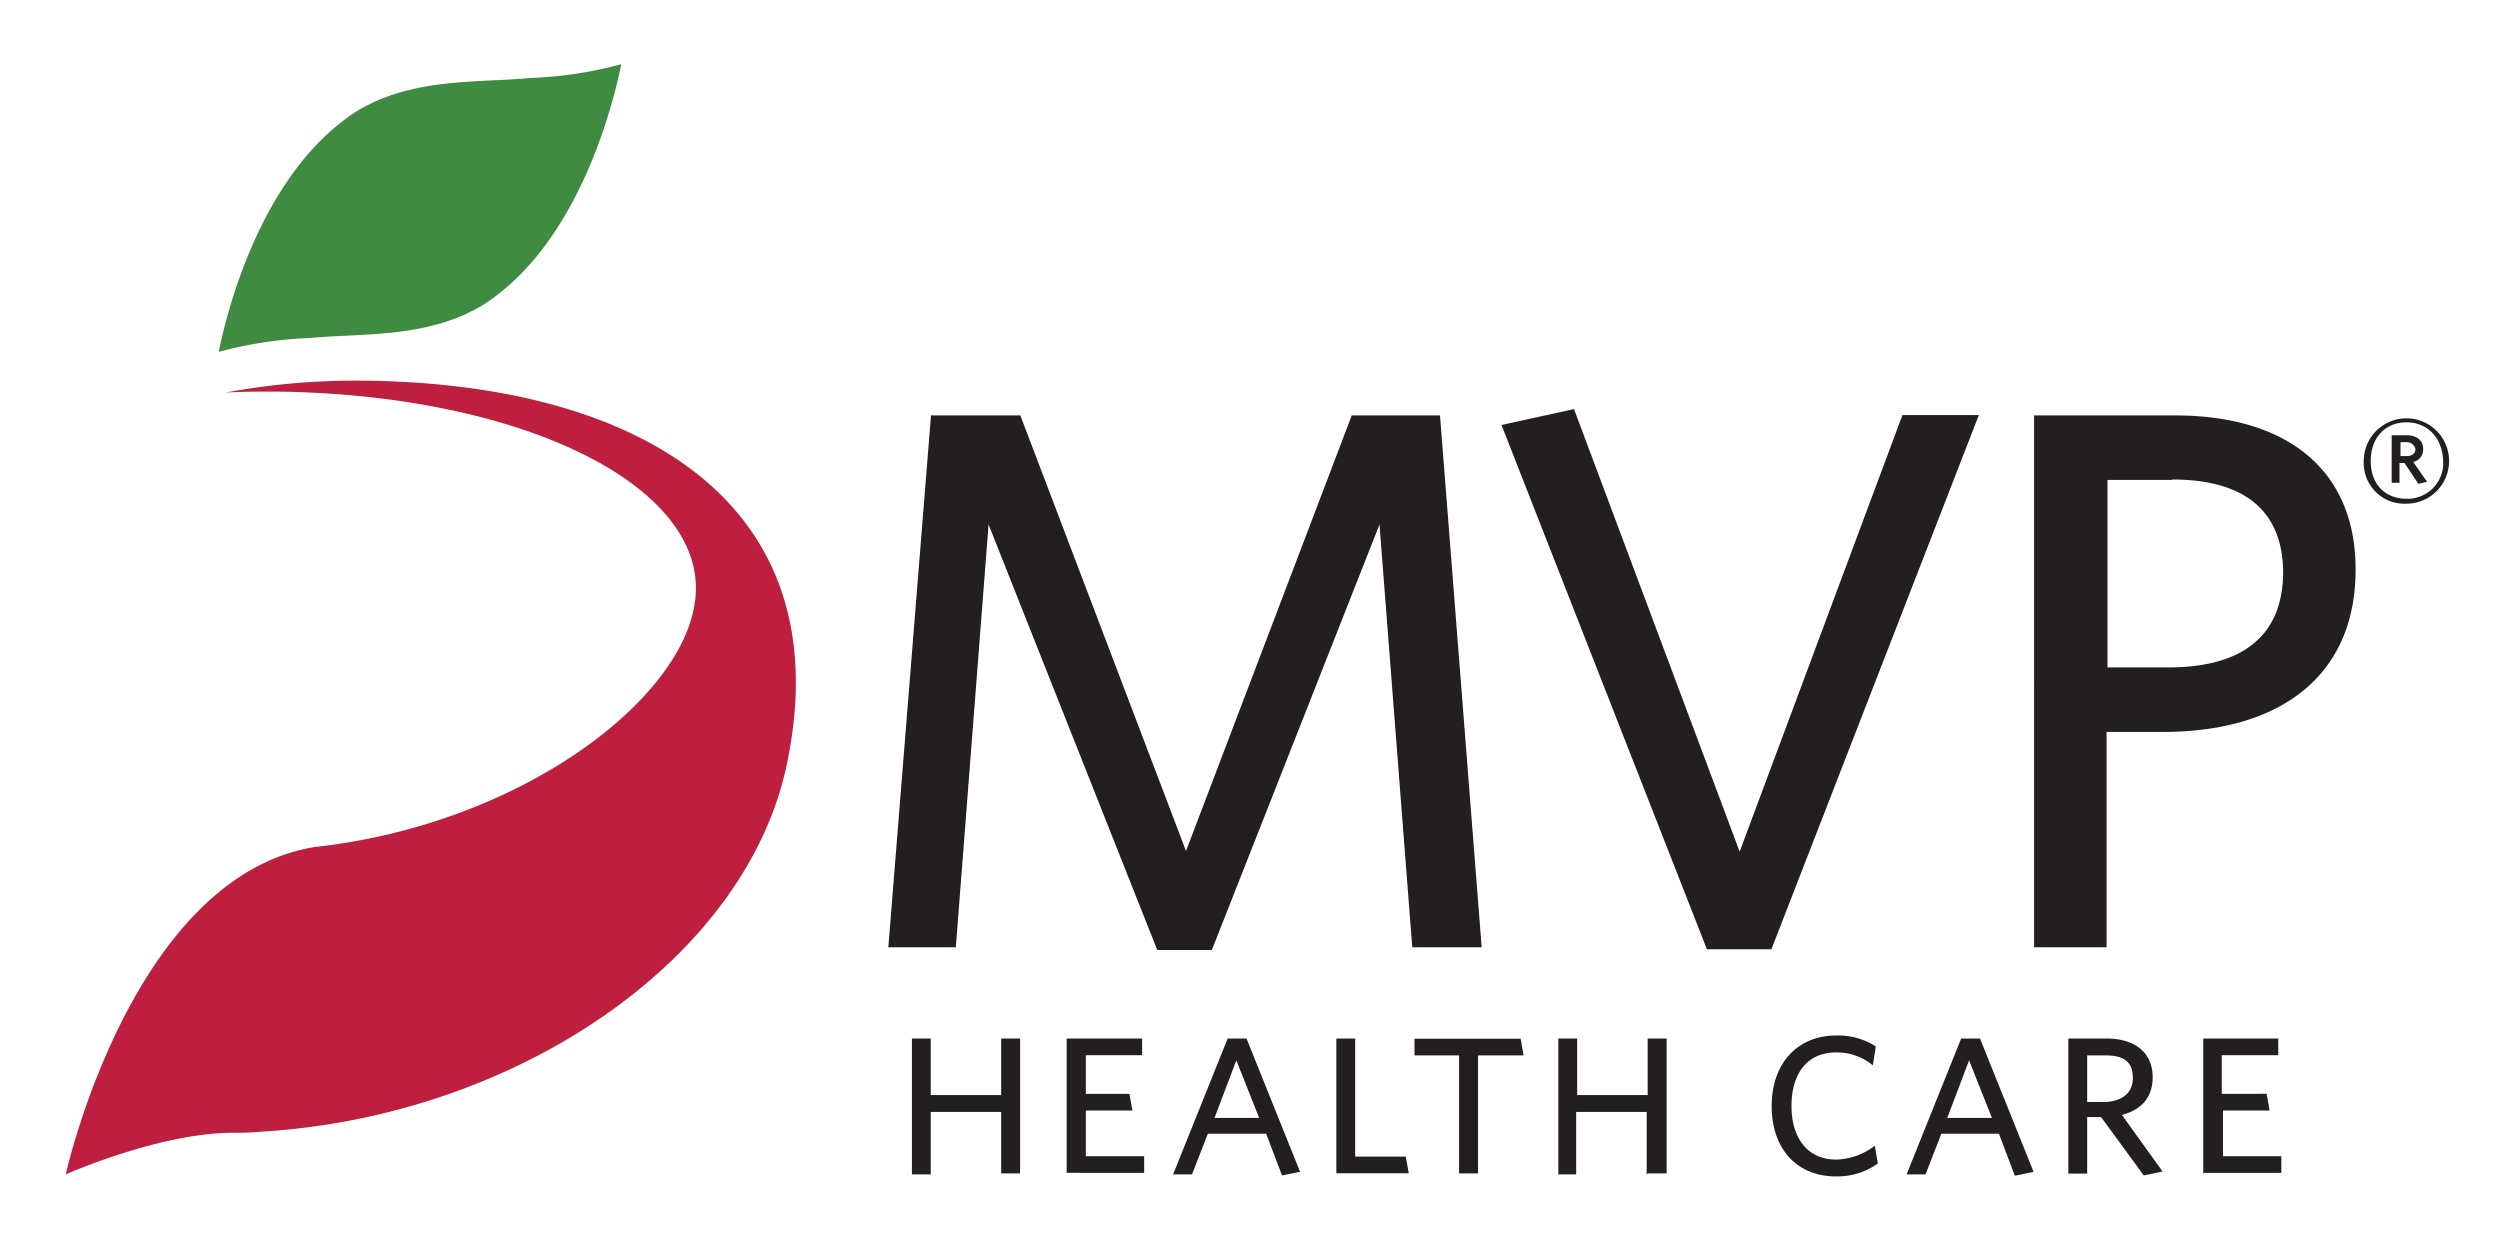 <svg xmlns="http://www.w3.org/2000/svg" data-name="Layer 1" viewBox="0 0 300 150"><path d="m169.47 113.67-3.93-50.73L145.42 114h-6.55l-20.24-51.06-3.93 50.73h-8.1l5.12-63.82h10.72l19.88 52.27 19.89-52.27h10.59l5 63.82Zm43.1.24h-7.74L180.18 51l8.7-1.91 19.88 53.11 19.53-52.39h9.17Zm47-26.08h-6.78v25.84h-8.7V49.85H261c13.46 0 21.67 6.55 21.67 18.45.03 12.98-9.26 19.53-23.07 19.53Zm1.07-30.24h-7.74v22.5h7.27c8.69 0 13.81-3.57 13.81-11.55-.12-7.26-4.64-11-13.34-11Zm-140.5 83.34v-7.5h-8.45v7.5h-2.26v-16.31h2.26v6.79h8.45v-6.79h2.27v16.19h-2.27Zm7.86 0v-16.31h9.05v2h-6.75v4.64h5.23l.36 2h-5.59v5.48h7v2H128Zm25.84.12-1.9-5h-7l-1.9 4.88h-2.27l6.55-16.31h2.26l6.43 16Zm-5.48-13.81-2.62 6.91h5.36Zm12 13.69v-16.31h2.26v14.17h6.07l.36 2h-8.69Zm17-14.28v14.16h-2.27v-14.16h-5.35v-2h12.74l.35 2Zm20.24 14.28v-7.5h-8.46v7.5H187v-16.31h2.26v6.79h8.46v-6.79H200v16.19h-2.26Zm22.74.24c-4.76 0-7.74-3.33-7.74-8.45s3.1-8.46 7.74-8.46a8.36 8.36 0 0 1 4.76 1.31l-.36 2.27a6.76 6.76 0 0 0-4.4-1.55c-3.45 0-5.36 2.5-5.36 6.43s2 6.43 5.36 6.43a7.87 7.87 0 0 0 4.64-1.67l.36 2.14a8.3 8.3 0 0 1-4.91 1.55Zm21.43-.12-1.9-5h-6.91l-1.9 4.88h-2.27l6.55-16.31h2.26l6.43 16-2.26.47Zm-5.48-13.81-2.62 6.91h5.36Zm23.22 13.34-2.26.47-5.12-7h-1.67v6.78h-2.26v-16.21h4.53c3.45 0 5.59 1.67 5.59 4.65 0 2.5-1.43 3.92-3.69 4.52zm-6.9-13.93h-2.15v5.59h1.91c2.14 0 3.57-1 3.57-2.86s-.94-2.73-3.24-2.73Zm11.78 14.28v-16.31h9v2h-6.78v4.64H272l.35 2h-5.59v5.48h7v2h-9.29Z" style="fill:#231f20"/><path d="M94.46 91.52C100.89 60.44 76.83 46 43.61 45.68a85 85 0 0 0-16.55 1.43c2-.12 4.05-.12 6.08-.12 30.48.36 53 12 50.12 26C81 84.73 61.83 99 37.78 101.64c-22 3.57-29.89 39.29-29.89 39.29s11.2-5 20.13-5a31 31 0 0 0 3.21-.12C62.07 134 89.69 115 94.46 91.52" style="fill:#be1f3f"/><path d="M74.57 7.7c0-.6-3.33 20.48-16.67 28.93-6.67 4-14.41 3.33-20.72 3.93a48.7 48.7 0 0 0-10.95 1.67c0 .59 3.33-20.48 16.67-28.94 6.67-4 14.41-3.33 20.72-3.93A48.4 48.4 0 0 0 74.57 7.7" style="fill:#3f8b41"/><path d="M288.77 60.44a4.88 4.88 0 0 1-5.12-5.12 5.12 5.12 0 1 1 5.12 5.12m0-9.76c-2.38 0-4.28 1.67-4.28 4.64s1.9 4.53 4.28 4.53a4.28 4.28 0 0 0 4.41-4.53c-.12-2.97-2.02-4.64-4.41-4.64m1.43 7.38-1.66-2.5h-.6v2.38H287v-5.71h1.78c1.19 0 2 .59 2 1.67a1.53 1.53 0 0 1-1.19 1.54l1.66 2.38Zm-1.43-5h-.71v1.67h.71c.6 0 1.08-.24 1.08-.83a1.05 1.05 0 0 0-1.08-.84" style="fill:#231f20"/></svg>